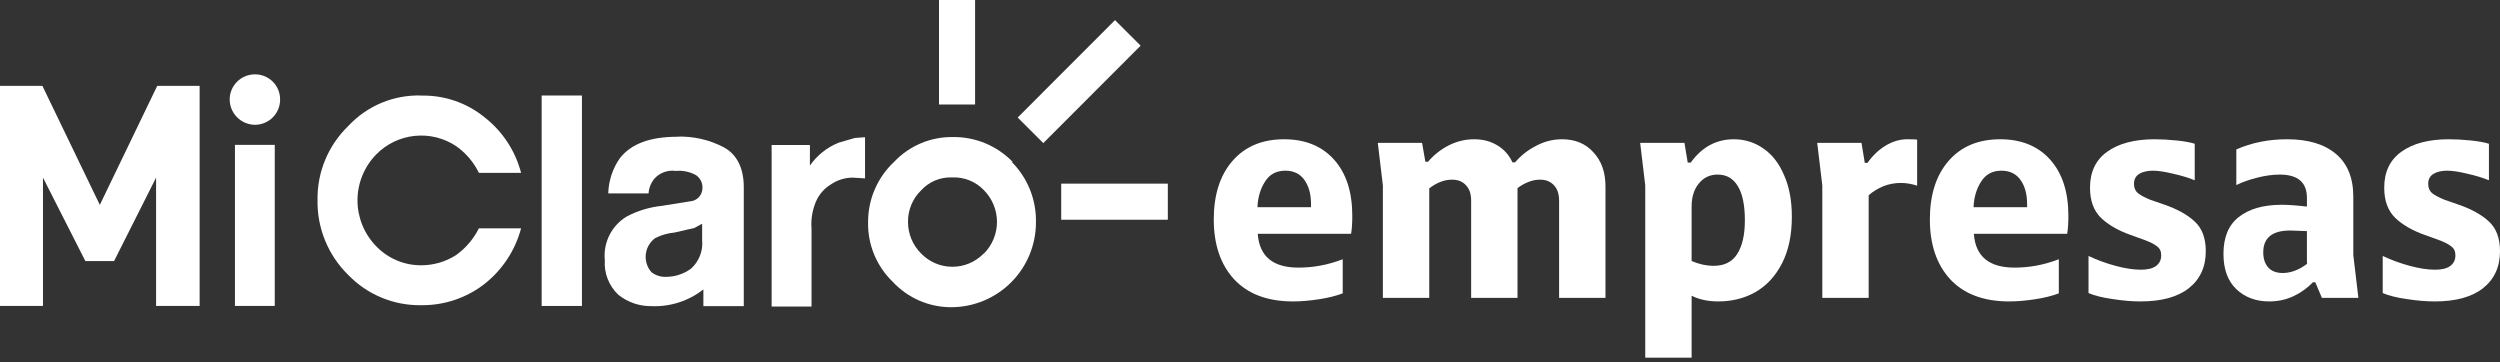 <svg width="276" height="40" viewBox="0 0 276 40" fill="none" xmlns="http://www.w3.org/2000/svg">
<rect x="0" y="0" width="276" height="40" fill="#333333" stroke="none"/>
<path d="M17.232 33.777V19.609L12.594 28.822H9.424L4.744 19.609V33.777H0V9.477H4.68L11.02 22.62L17.359 9.477H22.039V33.777H17.232Z" fill="white"/>
<path d="M28.156 13.777C27.415 13.774 26.704 13.478 26.18 12.954C25.655 12.429 25.359 11.719 25.357 10.977C25.358 10.611 25.431 10.249 25.573 9.912C25.715 9.575 25.922 9.269 26.182 9.012C26.442 8.755 26.75 8.551 27.089 8.413C27.428 8.276 27.791 8.206 28.156 8.209C28.52 8.208 28.881 8.278 29.217 8.417C29.554 8.556 29.86 8.759 30.117 9.017C30.374 9.274 30.578 9.58 30.717 9.916C30.855 10.253 30.926 10.613 30.924 10.977C30.927 11.343 30.858 11.706 30.72 12.045C30.582 12.383 30.379 12.692 30.122 12.952C29.865 13.212 29.559 13.419 29.221 13.56C28.884 13.702 28.522 13.776 28.156 13.777V13.777ZM25.938 33.777V15.996H30.333V33.777H25.895H25.938Z" fill="white"/>
<path d="M123.098 2.22L112.353 12.976L115.179 15.798L125.924 5.042L123.098 2.22Z" fill="white"/>
<path d="M107.649 0H103.666V11.537H107.649V0Z" fill="white"/>
<path d="M128.928 20.274H117.158V24.258H128.928V20.274Z" fill="white"/>
<path d="M108.59 27.998C108.142 28.459 107.606 28.824 107.015 29.074C106.423 29.323 105.787 29.452 105.145 29.452C104.503 29.452 103.868 29.323 103.276 29.074C102.685 28.824 102.149 28.459 101.701 27.998C101.241 27.544 100.875 27.003 100.625 26.406C100.374 25.81 100.245 25.169 100.243 24.523C100.232 23.867 100.356 23.217 100.607 22.612C100.858 22.007 101.23 21.46 101.701 21.004C102.133 20.532 102.664 20.161 103.255 19.916C103.847 19.672 104.485 19.56 105.124 19.588C105.776 19.559 106.427 19.67 107.032 19.914C107.638 20.158 108.183 20.53 108.632 21.004C109.551 21.934 110.067 23.189 110.067 24.496C110.067 25.804 109.551 27.058 108.632 27.988L108.59 27.998ZM111.801 17.877C110.947 16.994 109.922 16.296 108.788 15.823C107.655 15.351 106.437 15.115 105.209 15.13C103.993 15.111 102.786 15.345 101.665 15.818C100.545 16.291 99.535 16.992 98.701 17.877C97.792 18.728 97.069 19.758 96.576 20.901C96.084 22.045 95.832 23.277 95.837 24.523C95.812 25.753 96.042 26.974 96.513 28.111C96.984 29.248 97.686 30.274 98.574 31.126C99.406 32.017 100.414 32.724 101.535 33.205C102.655 33.685 103.863 33.927 105.082 33.915C107.555 33.895 109.921 32.898 111.661 31.14C113.401 29.382 114.374 27.007 114.369 24.533C114.392 23.299 114.167 22.072 113.706 20.927C113.244 19.781 112.557 18.74 111.685 17.866" fill="white"/>
<path d="M46.529 10.545C45.017 10.496 43.512 10.772 42.115 11.355C40.719 11.939 39.465 12.815 38.436 13.925C37.341 14.985 36.476 16.259 35.894 17.668C35.312 19.076 35.027 20.59 35.056 22.113C35.031 23.643 35.318 25.161 35.9 26.576C36.481 27.991 37.344 29.273 38.436 30.344C39.482 31.429 40.741 32.287 42.133 32.863C43.526 33.44 45.023 33.722 46.529 33.693C49.053 33.72 51.512 32.889 53.502 31.337C55.47 29.782 56.882 27.633 57.528 25.209H52.869C52.281 26.387 51.414 27.402 50.343 28.167C49.203 28.894 47.881 29.282 46.529 29.287C45.595 29.296 44.668 29.113 43.807 28.749C42.946 28.386 42.168 27.85 41.522 27.174C40.204 25.821 39.467 24.007 39.467 22.119C39.467 20.23 40.204 18.416 41.522 17.063C42.652 15.903 44.152 15.175 45.763 15.003C47.374 14.831 48.994 15.227 50.343 16.123C51.424 16.878 52.293 17.896 52.869 19.081H57.528C56.894 16.653 55.48 14.5 53.502 12.954C51.536 11.352 49.065 10.502 46.529 10.555" fill="white"/>
<path d="M76.661 25.166L77.517 24.701V26.497C77.575 27.086 77.493 27.679 77.278 28.23C77.063 28.781 76.722 29.273 76.281 29.667C75.474 30.254 74.501 30.568 73.502 30.565C72.93 30.583 72.369 30.4 71.918 30.047C71.681 29.779 71.503 29.464 71.396 29.122C71.289 28.781 71.255 28.421 71.296 28.065C71.337 27.71 71.451 27.367 71.633 27.058C71.815 26.75 72.059 26.483 72.351 26.276C73.011 25.945 73.728 25.74 74.464 25.673L76.661 25.166ZM74.781 15.098C71.78 15.098 69.688 15.869 68.442 17.454C67.636 18.597 67.188 19.954 67.153 21.352H71.601C71.641 20.756 71.866 20.187 72.245 19.725C72.537 19.399 72.905 19.151 73.316 19.001C73.727 18.852 74.168 18.807 74.601 18.869C75.353 18.801 76.109 18.951 76.778 19.302C77.033 19.456 77.24 19.678 77.376 19.943C77.512 20.208 77.572 20.506 77.549 20.803C77.54 21.114 77.433 21.414 77.243 21.66C77.053 21.907 76.79 22.087 76.492 22.176L73.069 22.726C71.722 22.867 70.414 23.261 69.213 23.888C68.386 24.379 67.716 25.096 67.284 25.956C66.851 26.815 66.674 27.78 66.772 28.737C66.724 29.445 66.834 30.154 67.094 30.813C67.353 31.473 67.756 32.066 68.273 32.551C69.307 33.375 70.595 33.816 71.918 33.798C73.989 33.886 76.024 33.231 77.654 31.949V33.798H82.113V20.665C82.113 18.552 81.342 17.02 79.884 16.249C78.289 15.417 76.504 15.017 74.707 15.087" fill="white"/>
<path d="M64.247 10.544H59.799V33.777H64.247V10.544Z" fill="white"/>
<path d="M92.583 15.753C91.304 16.27 90.203 17.147 89.414 18.278V16.006H85.188V33.84H89.593V25.261C89.504 24.174 89.697 23.082 90.153 22.092C90.496 21.387 91.031 20.794 91.696 20.38C92.412 19.882 93.263 19.613 94.136 19.609L95.499 19.694V15.15L94.348 15.235L92.583 15.753Z" fill="white"/>
<path d="M263.218 20.726C263.218 18.986 263.845 17.665 265.1 16.762C266.377 15.837 268.128 15.375 270.352 15.375C271.101 15.375 271.904 15.419 272.763 15.507C273.622 15.595 274.294 15.716 274.778 15.87V19.9C274.073 19.614 273.27 19.372 272.367 19.173C271.464 18.953 270.726 18.843 270.154 18.843C269.537 18.843 269.031 18.964 268.634 19.206C268.26 19.449 268.073 19.812 268.073 20.296C268.073 20.737 268.216 21.078 268.502 21.32C268.811 21.562 269.262 21.805 269.857 22.047L271.376 22.575C272.851 23.082 273.985 23.709 274.778 24.458C275.593 25.207 276 26.297 276 27.728C276 29.468 275.372 30.833 274.117 31.824C272.884 32.792 271.112 33.277 268.8 33.277C267.831 33.277 266.796 33.189 265.695 33.013C264.594 32.859 263.713 32.638 263.052 32.352V28.256C263.977 28.697 264.968 29.06 266.025 29.346C267.082 29.633 268.018 29.776 268.833 29.776C269.559 29.776 270.11 29.644 270.484 29.38C270.88 29.093 271.079 28.697 271.079 28.19C271.079 27.75 270.925 27.42 270.616 27.2C270.33 26.957 269.824 26.704 269.097 26.44L267.71 25.944C266.344 25.46 265.254 24.832 264.44 24.062C263.625 23.269 263.218 22.157 263.218 20.726Z" fill="white"/>
<path d="M255.61 31.163H255.346C254.707 31.824 253.981 32.341 253.166 32.715C252.351 33.09 251.471 33.277 250.524 33.277C249.048 33.277 247.837 32.825 246.89 31.923C245.944 31.02 245.47 29.721 245.47 28.025C245.47 26.198 246.032 24.843 247.155 23.963C248.3 23.06 249.885 22.608 251.911 22.608C252.616 22.608 253.54 22.674 254.685 22.807V21.849C254.685 20.131 253.684 19.273 251.68 19.273C250.931 19.273 250.116 19.383 249.236 19.603C248.355 19.823 247.573 20.098 246.89 20.428V16.498C248.586 15.749 250.458 15.375 252.505 15.375C254.818 15.375 256.612 15.915 257.889 16.993C259.166 18.072 259.805 19.647 259.805 21.717V28.157L260.366 32.881H256.337L255.61 31.163ZM249.863 27.86C249.863 28.565 250.05 29.126 250.425 29.545C250.799 29.941 251.327 30.139 252.01 30.139C252.913 30.139 253.816 29.798 254.718 29.115L254.685 29.016V25.515L252.836 25.449C250.854 25.449 249.863 26.253 249.863 27.86Z" fill="white"/>
<path d="M230.737 20.726C230.737 18.986 231.364 17.665 232.619 16.762C233.896 15.837 235.647 15.375 237.871 15.375C238.62 15.375 239.423 15.419 240.282 15.507C241.141 15.595 241.813 15.716 242.297 15.87V19.9C241.592 19.614 240.789 19.372 239.886 19.173C238.983 18.953 238.245 18.843 237.673 18.843C237.056 18.843 236.55 18.964 236.154 19.206C235.779 19.449 235.592 19.812 235.592 20.296C235.592 20.737 235.735 21.078 236.021 21.32C236.33 21.562 236.781 21.805 237.376 22.047L238.895 22.575C240.37 23.082 241.504 23.709 242.297 24.458C243.112 25.207 243.519 26.297 243.519 27.728C243.519 29.468 242.892 30.833 241.636 31.824C240.403 32.792 238.631 33.277 236.319 33.277C235.35 33.277 234.315 33.189 233.214 33.013C232.113 32.859 231.232 32.638 230.572 32.352V28.256C231.496 28.697 232.487 29.06 233.544 29.346C234.601 29.633 235.537 29.776 236.352 29.776C237.078 29.776 237.629 29.644 238.003 29.38C238.4 29.093 238.598 28.697 238.598 28.19C238.598 27.75 238.444 27.42 238.135 27.2C237.849 26.957 237.343 26.704 236.616 26.44L235.229 25.944C233.863 25.46 232.773 24.832 231.959 24.062C231.144 23.269 230.737 22.157 230.737 20.726Z" fill="white"/>
<path d="M227.293 32.385C226.545 32.671 225.653 32.892 224.618 33.046C223.605 33.2 222.669 33.277 221.81 33.277C218.992 33.277 216.823 32.462 215.304 30.833C213.806 29.203 213.058 27.001 213.058 24.227C213.058 21.518 213.74 19.372 215.105 17.786C216.493 16.179 218.397 15.375 220.82 15.375C223.154 15.375 224.992 16.124 226.335 17.621C227.679 19.118 228.35 21.188 228.35 23.831C228.35 24.623 228.306 25.284 228.218 25.812H217.913C218.089 28.3 219.586 29.545 222.405 29.545C224.078 29.545 225.708 29.236 227.293 28.62V32.385ZM223.792 22.873V22.509C223.792 21.43 223.55 20.55 223.066 19.867C222.581 19.184 221.876 18.843 220.952 18.843C219.961 18.843 219.212 19.25 218.706 20.065C218.199 20.858 217.924 21.794 217.88 22.873H223.792Z" fill="white"/>
<path d="M205.509 15.771L205.872 17.984H206.169C206.742 17.17 207.413 16.531 208.184 16.069C208.955 15.606 209.747 15.375 210.562 15.375C211.069 15.375 211.432 15.386 211.652 15.408V20.495C211.036 20.296 210.43 20.197 209.836 20.197C209.175 20.197 208.536 20.318 207.92 20.561C207.325 20.803 206.786 21.133 206.301 21.552V32.881H201.182V20.462L200.62 15.771H205.509Z" fill="white"/>
<path d="M185.962 15.771L186.325 17.951H186.656C187.889 16.234 189.474 15.375 191.412 15.375C192.623 15.375 193.713 15.716 194.682 16.399C195.651 17.059 196.41 18.039 196.961 19.338C197.533 20.616 197.82 22.146 197.82 23.93C197.82 25.955 197.456 27.673 196.73 29.082C196.003 30.491 195.023 31.548 193.79 32.253C192.579 32.936 191.214 33.277 189.694 33.277C188.571 33.277 187.592 33.068 186.755 32.649V39.486H181.635V20.462L181.074 15.771H185.962ZM186.755 28.818C187.57 29.17 188.384 29.346 189.199 29.346C190.366 29.346 191.225 28.917 191.775 28.058C192.348 27.177 192.634 25.933 192.634 24.326C192.634 22.631 192.37 21.364 191.841 20.528C191.335 19.691 190.597 19.273 189.628 19.273C188.77 19.273 188.076 19.603 187.547 20.263C187.019 20.902 186.755 21.75 186.755 22.807V28.818Z" fill="white"/>
<path d="M156.997 15.771L157.36 17.852H157.657C158.274 17.126 159.023 16.531 159.903 16.069C160.806 15.606 161.753 15.375 162.744 15.375C163.713 15.375 164.56 15.595 165.287 16.036C166.036 16.476 166.597 17.104 166.972 17.918H167.269C167.907 17.17 168.678 16.564 169.581 16.102C170.484 15.617 171.442 15.375 172.455 15.375C173.908 15.375 175.064 15.859 175.923 16.828C176.803 17.775 177.244 19.019 177.244 20.561V32.881H172.124V22.146C172.124 21.419 171.937 20.858 171.563 20.462C171.188 20.043 170.671 19.834 170.01 19.834C169.218 19.834 168.392 20.142 167.533 20.759V32.881H162.414V22.146C162.414 21.419 162.226 20.858 161.852 20.462C161.478 20.043 160.96 19.834 160.3 19.834C159.463 19.834 158.626 20.153 157.789 20.792V32.881H152.67V20.462L152.108 15.771H156.997Z" fill="white"/>
<path d="M148.236 32.385C147.487 32.671 146.595 32.892 145.56 33.046C144.547 33.2 143.612 33.277 142.753 33.277C139.934 33.277 137.765 32.462 136.246 30.833C134.749 29.203 134 27.001 134 24.227C134 21.518 134.683 19.372 136.048 17.786C137.435 16.179 139.34 15.375 141.762 15.375C144.096 15.375 145.935 16.124 147.278 17.621C148.621 19.118 149.293 21.188 149.293 23.831C149.293 24.623 149.249 25.284 149.161 25.812H138.855C139.031 28.3 140.529 29.545 143.347 29.545C145.021 29.545 146.65 29.236 148.236 28.62V32.385ZM144.735 22.873V22.509C144.735 21.43 144.492 20.55 144.008 19.867C143.523 19.184 142.819 18.843 141.894 18.843C140.903 18.843 140.154 19.25 139.648 20.065C139.142 20.858 138.866 21.794 138.822 22.873H144.735Z" fill="white"/>
</svg>
